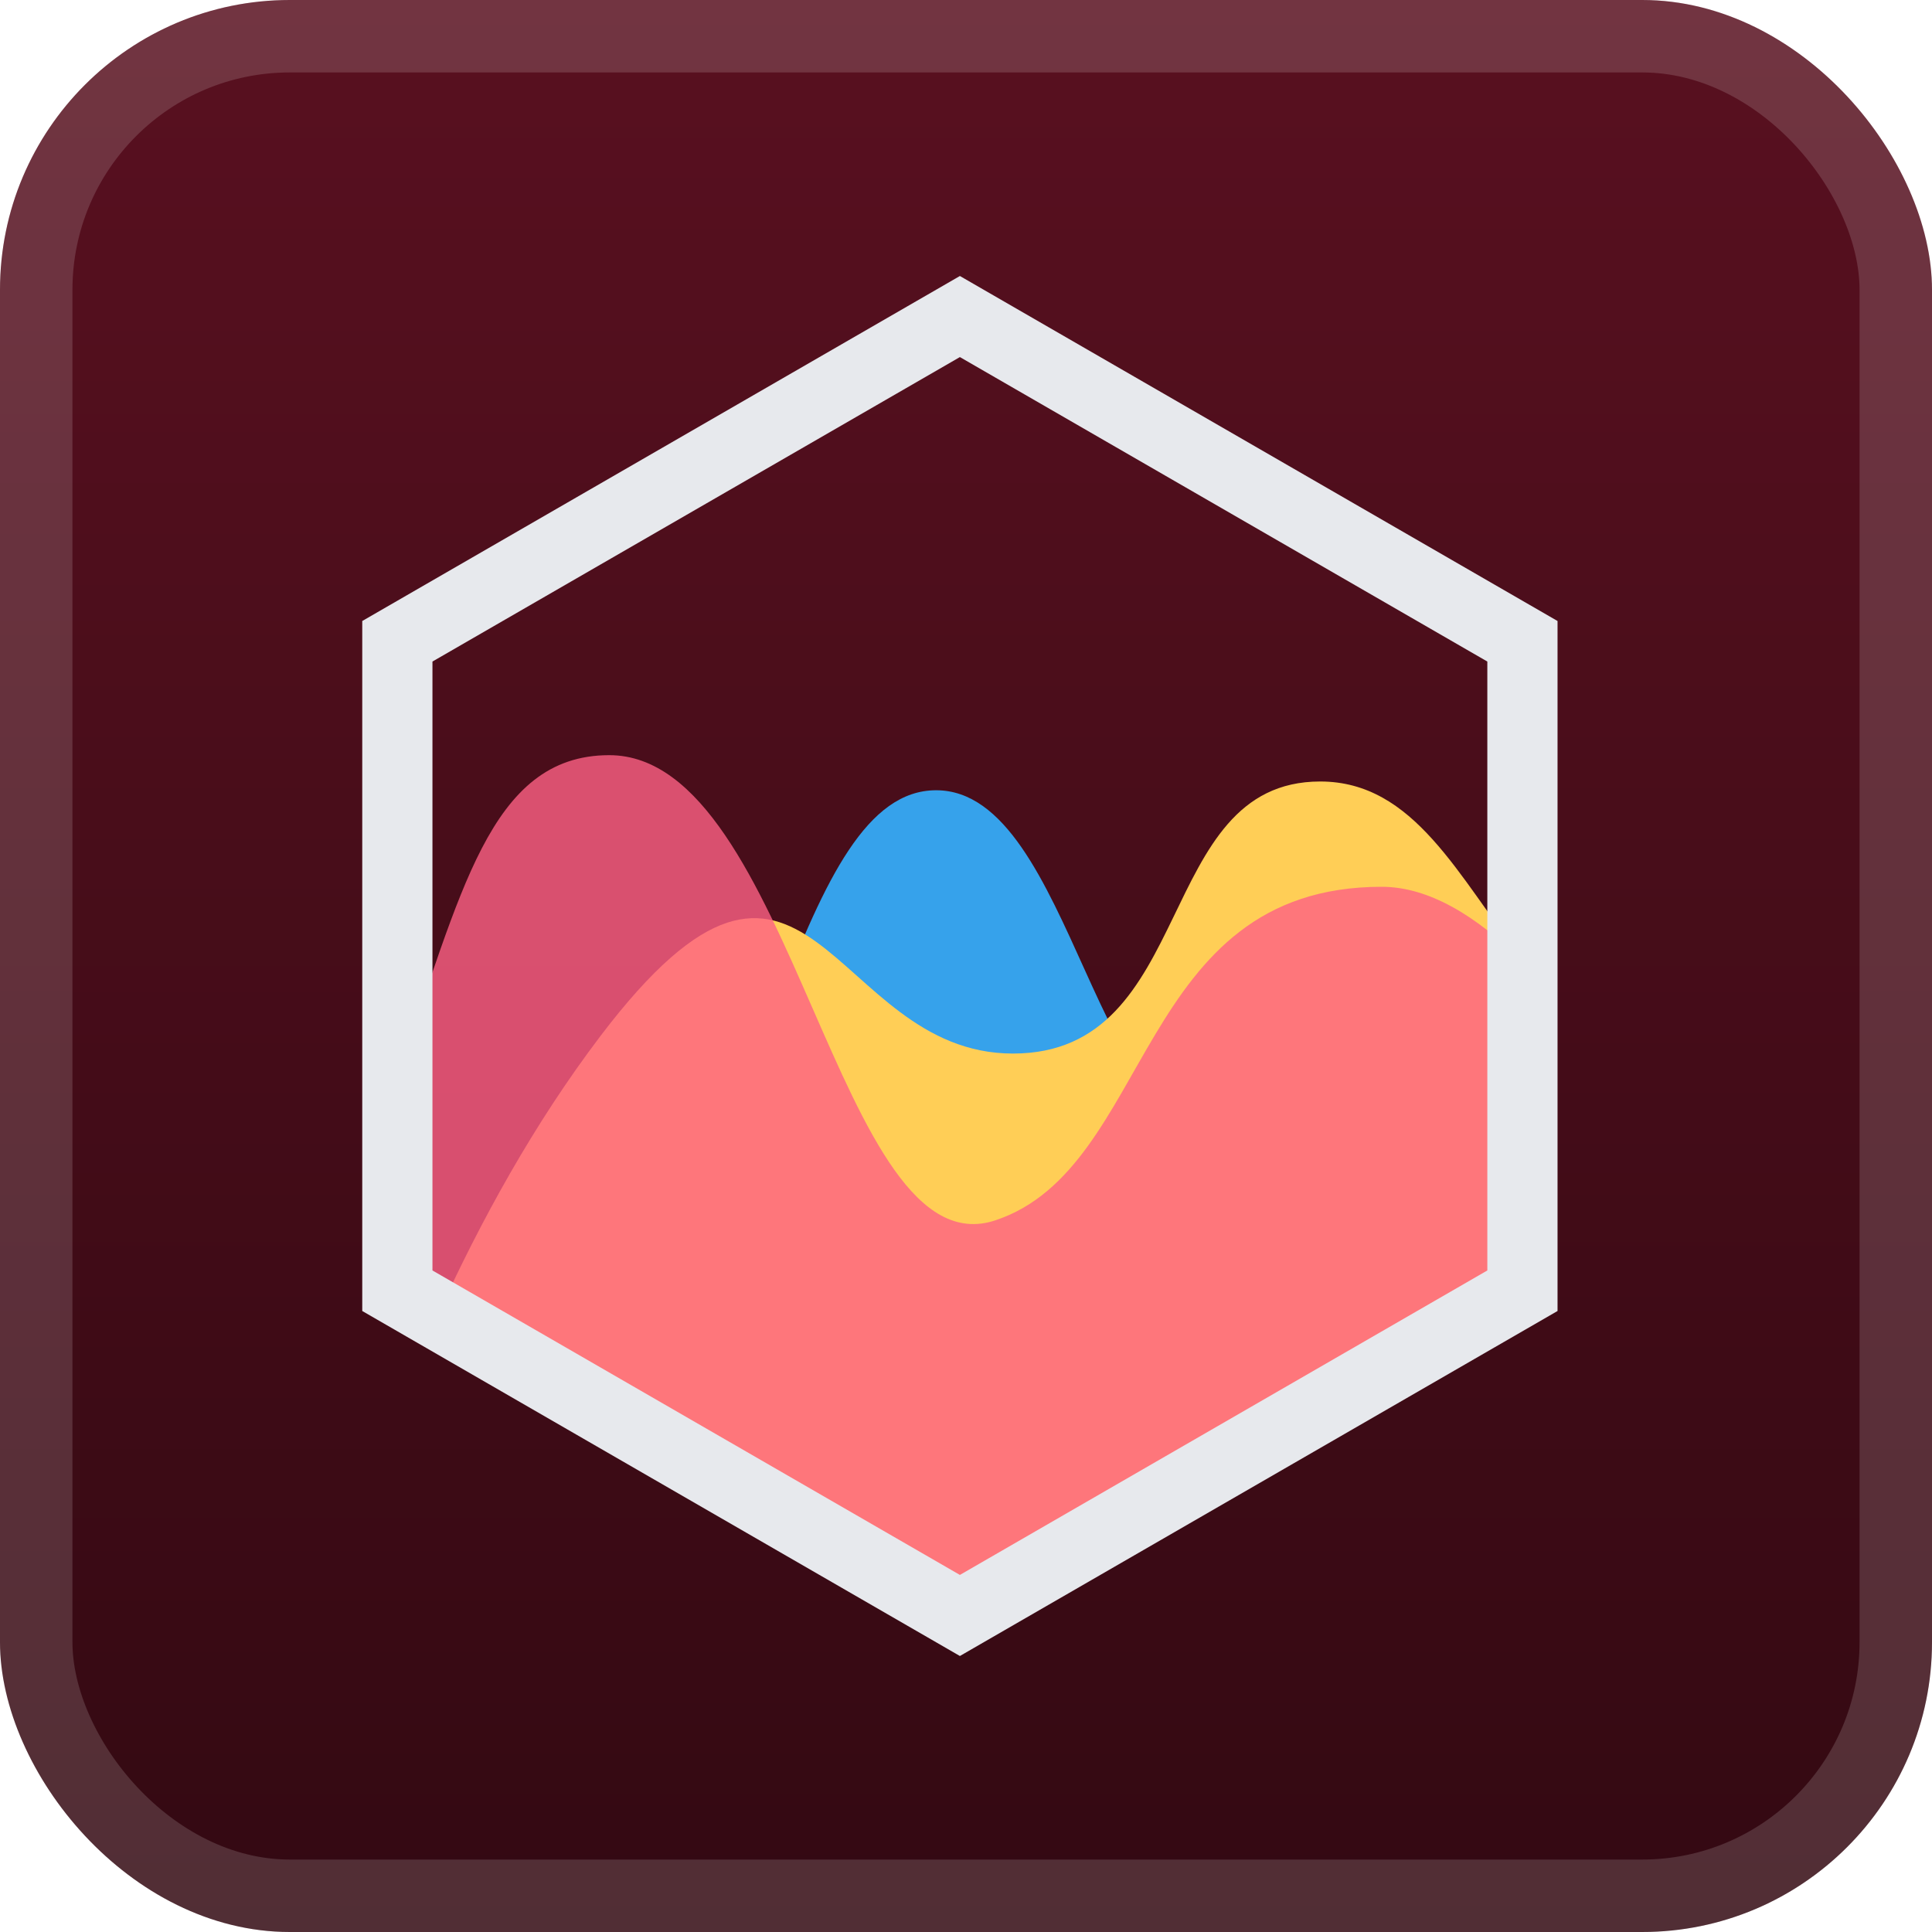 <svg xmlns="http://www.w3.org/2000/svg" width="56" height="56" fill="none"><rect width="56" height="56" fill="url(#a)" rx="8.4"/><rect width="53.9" height="53.9" x="1.05" y="1.05" stroke="#fff" stroke-opacity=".15" stroke-width="2.1" rx="7.35"/><g filter="url(#b)"><path fill="#36A2EB" d="M44.14 28.139c-5.591.11-4.426 3.65-8.367 4.545-4.004.91-4.636-9.778-8.639-9.778s-4.89 10.382-9.901 17.509l-.143.202 10.746 6.203 16.305-9.413z"/><path fill="#FFCE56" d="M44.14 27.817c-1.871-2.403-3.141-5.165-5.873-5.165-4.834 0-3.562 7.886-8.905 7.886s-5.905-8.482-11.958-.508c-1.928 2.54-3.481 5.374-4.7 8.054l15.132 8.736 16.305-9.413z"/><path fill="#FE6184" d="M11.53 31.084c1.835-5.08 2.627-9.195 6.129-9.195 5.343 0 6.614 15.01 11.195 13.482 4.579-1.526 4.07-9.667 11.194-9.667 1.356 0 2.74.831 4.093 2.175v9.528L27.836 46.82l-16.305-9.413z" opacity=".8"/><path fill="#E7E9ED" d="M27.823 48 10.5 38V18L27.823 8l17.323 10v20zM12.535 36.825l15.288 8.825 15.288-8.825v-17.65L27.823 10.35l-15.288 8.825z"/></g><defs><linearGradient id="a" x1="28" x2="28" y1="0" y2="56" gradientUnits="userSpaceOnUse"><stop stop-color="#591020"/><stop offset="1" stop-color="#330912"/></linearGradient><filter id="b" width="51.429" height="51.429" x="2.286" y="2.286" color-interpolation-filters="sRGB" filterUnits="userSpaceOnUse"><feFlood flood-opacity="0" result="BackgroundImageFix"/><feColorMatrix in="SourceAlpha" result="hardAlpha" values="0 0 0 0 0 0 0 0 0 0 0 0 0 0 0 0 0 0 127 0"/><feOffset/><feGaussianBlur stdDeviation="2.857"/><feComposite in2="hardAlpha" operator="out"/><feColorMatrix values="0 0 0 0 0 0 0 0 0 0 0 0 0 0 0 0 0 0 0.25 0"/><feBlend in2="BackgroundImageFix" result="effect1_dropShadow_1_62"/><feBlend in="SourceGraphic" in2="effect1_dropShadow_1_62" result="shape"/></filter></defs></svg>